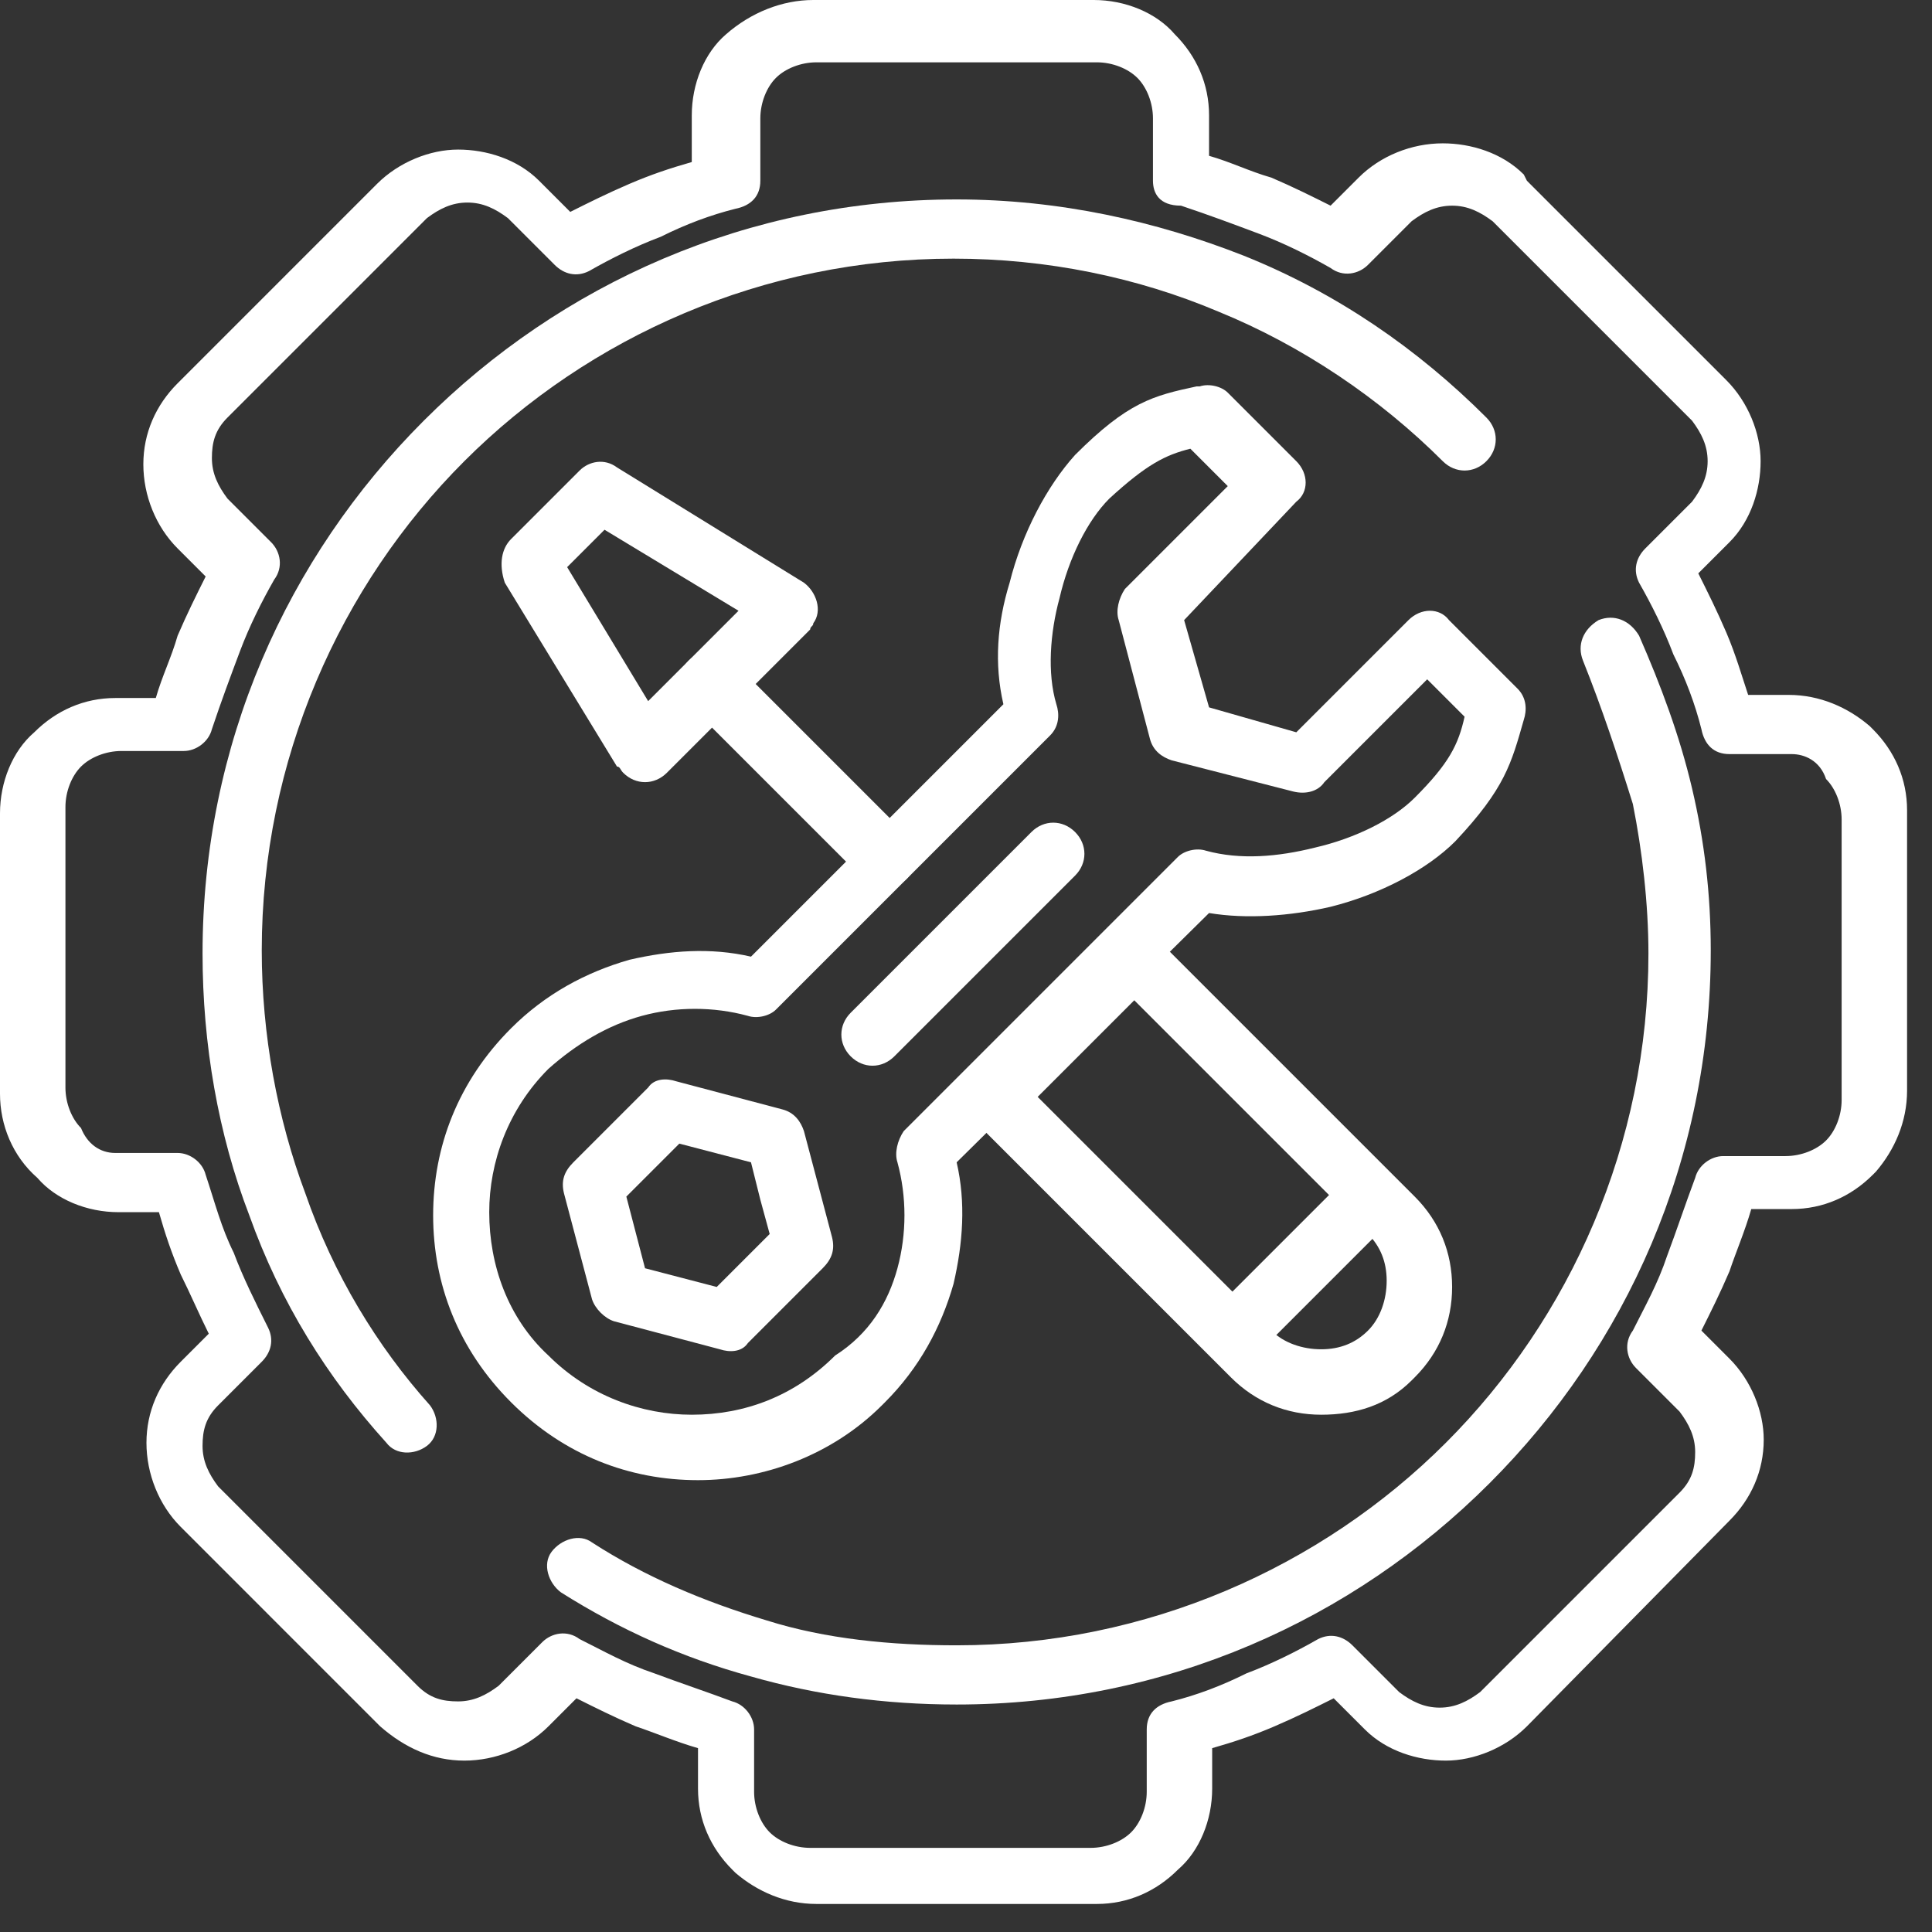 <svg width="62" height="62" viewBox="0 0 62 62" fill="none" xmlns="http://www.w3.org/2000/svg">
<rect x="0" y="0" width="62" height="62" fill="#333333" stroke="none"/>
<path d="M57.5 24.2H55.5C55 24.2 54.7 23.9 54.6 23.4C54.4 22.6 54.1 21.8 53.7 21C53.4 20.2 53 19.4 52.6 18.7C52.4 18.3 52.5 17.9 52.8 17.6L54.3 16.1C54.6 15.7 54.8 15.3 54.8 14.8C54.8 14.3 54.6 13.9 54.3 13.5L47.9 7.1C47.5 6.8 47.1 6.6 46.6 6.6C46.1 6.6 45.7 6.8 45.3 7.1L43.9 8.5C43.6 8.8 43.1 8.9 42.7 8.6C42 8.2 41.2 7.8 40.4 7.5C39.6 7.2 38.8 6.9 37.9 6.6C37.2 6.6 37 6.2 37 5.8V3.8C37 3.3 36.8 2.8 36.5 2.5C36.2 2.2 35.7 2 35.2 2H26.2C25.7 2 25.2 2.2 24.9 2.5C24.6 2.8 24.4 3.3 24.4 3.8V5.8C24.4 6.3 24.1 6.6 23.6 6.7C22.8 6.9 22 7.2 21.2 7.6C20.4 7.9 19.6 8.3 18.9 8.7C18.5 8.9 18.1 8.8 17.8 8.5L16.3 7C15.9 6.7 15.5 6.5 15 6.5C14.5 6.5 14.1 6.7 13.7 7L7.3 13.4C6.9 13.8 6.8 14.2 6.8 14.7C6.8 15.2 7 15.6 7.3 16L8.7 17.4C9 17.7 9.1 18.2 8.8 18.6C8.4 19.3 8 20.1 7.7 20.9C7.4 21.7 7.1 22.5 6.8 23.4C6.7 23.8 6.3 24.1 5.9 24.1H3.9C3.4 24.1 2.9 24.3 2.6 24.6C2.3 24.9 2.1 25.4 2.1 25.9V34.9C2.1 35.4 2.3 35.9 2.6 36.2C2.8 36.7 3.2 37 3.7 37H5.7C6.1 37 6.5 37.3 6.6 37.7C6.9 38.6 7.1 39.4 7.5 40.2C7.8 41 8.2 41.8 8.6 42.6C8.8 43 8.7 43.4 8.4 43.7L7 45.1C6.6 45.5 6.5 45.9 6.5 46.4C6.5 46.9 6.7 47.3 7 47.7L13.4 54.1C13.8 54.5 14.2 54.6 14.7 54.6C15.2 54.6 15.6 54.4 16 54.1L17.4 52.7C17.7 52.4 18.2 52.3 18.6 52.6C19.4 53 20.1 53.4 21 53.7C21.8 54 22.7 54.3 23.5 54.6C23.9 54.7 24.2 55.1 24.2 55.5V57.5C24.2 58 24.4 58.5 24.7 58.8C25 59.1 25.5 59.3 26 59.3H35C35.5 59.3 36 59.1 36.3 58.8C36.6 58.5 36.8 58 36.8 57.5V55.5C36.8 55 37.1 54.7 37.6 54.6C38.4 54.4 39.2 54.1 40 53.7C40.8 53.4 41.6 53 42.3 52.6C42.7 52.4 43.1 52.5 43.4 52.8L44.9 54.3C45.3 54.6 45.7 54.8 46.2 54.8C46.7 54.8 47.1 54.6 47.5 54.3L53.9 47.9C54.3 47.5 54.4 47.1 54.4 46.6C54.4 46.1 54.2 45.7 53.9 45.3L52.5 43.9C52.2 43.6 52.1 43.1 52.4 42.7C52.8 41.9 53.2 41.2 53.5 40.3C53.8 39.5 54.1 38.6 54.4 37.8C54.5 37.4 54.9 37.1 55.3 37.1H57.3C57.8 37.1 58.3 36.9 58.6 36.6C58.9 36.3 59.1 35.8 59.1 35.3V26.3C59.1 25.8 58.9 25.3 58.6 25C58.4 24.4 57.9 24.2 57.5 24.2ZM56.1 22.3H57.4C58.4 22.3 59.3 22.7 60 23.3L60.1 23.4C60.8 24.1 61.2 25 61.2 26V35C61.2 36 60.8 36.9 60.2 37.6L60.1 37.7C59.4 38.4 58.5 38.8 57.5 38.8H56.2C56 39.5 55.7 40.2 55.5 40.8C55.2 41.5 54.9 42.1 54.6 42.7C54.7 42.8 55.5 43.6 55.5 43.6C56.2 44.3 56.6 45.3 56.6 46.2C56.6 47.2 56.2 48.1 55.5 48.8L49 55.4C48.3 56.1 47.3 56.5 46.4 56.5C45.5 56.5 44.5 56.2 43.8 55.5L43.7 55.4L42.8 54.5C42.2 54.8 41.6 55.1 40.9 55.4C40.2 55.7 39.6 55.9 38.9 56.1V57.4C38.9 58.4 38.5 59.4 37.8 60C37.1 60.7 36.2 61.1 35.2 61.1H26.2C25.2 61.1 24.3 60.7 23.6 60.1L23.5 60C22.8 59.3 22.4 58.4 22.4 57.4V56.1C21.7 55.9 21 55.6 20.4 55.4C19.7 55.1 19.1 54.8 18.5 54.5L17.6 55.4C16.9 56.1 15.9 56.5 14.9 56.5C13.9 56.5 13 56.1 12.2 55.4L5.8 49C5.1 48.3 4.7 47.3 4.7 46.3C4.7 45.3 5.1 44.4 5.8 43.7L6.7 42.8C6.4 42.2 6.1 41.5 5.8 40.9C5.5 40.2 5.3 39.6 5.1 38.9H3.8C2.8 38.9 1.8 38.5 1.2 37.8C0.4 37.1 0 36.1 0 35.1V26.1C0 25.1 0.4 24.1 1.1 23.5C1.8 22.8 2.7 22.4 3.7 22.4H5C5.2 21.7 5.5 21.1 5.7 20.4C6 19.7 6.3 19.1 6.6 18.5L5.7 17.6C5 16.9 4.6 15.9 4.6 14.9C4.6 13.9 5 13 5.7 12.3L12.1 5.9C12.8 5.2 13.8 4.8 14.7 4.8C15.6 4.8 16.6 5.1 17.3 5.8L17.4 5.9L18.3 6.8C18.9 6.5 19.5 6.2 20.2 5.9C20.9 5.6 21.5 5.4 22.2 5.2V3.7C22.2 2.7 22.6 1.7 23.3 1.1C24.1 0.4 25.1 0 26.1 0H35.1C36.1 0 37.1 0.4 37.7 1.1C38.4 1.8 38.8 2.7 38.8 3.7V5C39.5 5.2 40.1 5.5 40.8 5.7C41.5 6 42.1 6.3 42.7 6.6L43.6 5.7C44.3 5 45.3 4.6 46.3 4.6C47.2 4.6 48.2 4.9 48.9 5.6L49 5.8L55.4 12.2C56.1 12.9 56.5 13.9 56.5 14.8C56.5 15.7 56.2 16.7 55.5 17.4L55.4 17.5L54.5 18.4C54.8 19 55.1 19.6 55.4 20.3C55.7 21 55.9 21.7 56.1 22.3Z" fill="#fff"/>
<path d="M25.8 36.3L26.7 39.7C26.8 40.1 26.7 40.4 26.4 40.7L24 43.1C23.8 43.4 23.4 43.4 23.1 43.3L19.7 42.4C19.4 42.3 19.1 42 19 41.7L18.1 38.3C18 37.9 18.1 37.6 18.4 37.3L20.8 34.9C21 34.6 21.4 34.6 21.7 34.7L25.1 35.6C25.5 35.7 25.7 36 25.8 36.3ZM24.4 38.5L24.1 37.3L21.8 36.7L20.1 38.4L20.7 40.7L23 41.3L24.7 39.6L24.4 38.5Z" fill="#fff"/>
<path d="M30.7 37.3C31 38.6 30.9 39.9 30.6 41.2C30.2 42.6 29.5 43.9 28.4 45L28.3 45.1C26.7 46.7 24.5 47.5 22.4 47.5C20.2 47.5 18.1 46.7 16.4 45C14.7 43.3 13.9 41.2 13.9 39C13.9 36.8 14.7 34.7 16.4 33C17.5 31.9 18.8 31.2 20.2 30.8C21.5 30.5 22.8 30.4 24.1 30.7L32.2 22.6C31.9 21.3 32 20 32.4 18.7C32.8 17.1 33.6 15.6 34.5 14.6C36.2 12.9 37 12.7 38.4 12.4H38.5C38.8 12.3 39.2 12.4 39.4 12.6L41.6 14.8C42 15.2 42 15.8 41.6 16.1L38 19.9L38.8 22.7L41.6 23.5L45.2 19.9C45.6 19.5 46.2 19.5 46.5 19.9L48.7 22.1C49 22.4 49 22.8 48.9 23.1C48.5 24.5 48.3 25.3 46.7 27C45.8 27.9 44.3 28.7 42.7 29.1C41.4 29.4 40 29.5 38.8 29.3L30.7 37.3ZM28.8 40.7C29.1 39.6 29.1 38.4 28.8 37.3C28.7 37 28.8 36.6 29 36.3L37.8 27.5C38 27.3 38.4 27.2 38.7 27.3C39.8 27.6 41 27.5 42.2 27.2C43.5 26.9 44.7 26.3 45.4 25.6C46.5 24.5 46.8 23.9 47 23L45.8 21.8L42.5 25.1C42.3 25.4 41.9 25.5 41.5 25.4L37.6 24.4C37.3 24.3 37 24.1 36.9 23.7L35.9 19.9C35.8 19.6 35.9 19.2 36.1 18.9L38.9 16.1L39 16L39.4 15.6L38.2 14.4C37.4 14.6 36.8 14.9 35.6 16C34.9 16.7 34.3 17.9 34 19.2C33.7 20.3 33.6 21.6 33.9 22.6C34 22.9 34 23.3 33.7 23.6L24.9 32.4C24.7 32.6 24.3 32.7 24 32.6C22.9 32.3 21.7 32.3 20.6 32.6C19.5 32.9 18.5 33.5 17.6 34.3C16.3 35.6 15.7 37.3 15.7 38.9C15.7 40.6 16.3 42.3 17.6 43.5C18.9 44.8 20.6 45.4 22.2 45.4C23.9 45.4 25.5 44.8 26.8 43.5C27.9 42.8 28.5 41.8 28.8 40.7Z" fill="#fff"/>
<path d="M31.2 34.6L35.7 30.1C36.1 29.7 36.7 29.7 37.1 30.1L45.3 38.3L45.4 38.4C46.2 39.2 46.6 40.2 46.6 41.3C46.6 42.4 46.2 43.4 45.4 44.2L45.3 44.3C44.5 45.1 43.5 45.4 42.4 45.4C41.3 45.4 40.3 45 39.5 44.2L31.3 36C30.8 35.6 30.8 35 31.2 34.6ZM36.4 32.1L33.3 35.2L40.8 42.7C41.2 43.1 41.8 43.3 42.4 43.3C43 43.3 43.5 43.1 43.9 42.7C44.3 42.3 44.5 41.7 44.5 41.1C44.5 40.5 44.3 40 43.9 39.6L36.4 32.1Z" fill="#fff"/>
<path d="M42.7 38.3C43.1 37.9 43.7 37.9 44.1 38.3C44.5 38.7 44.5 39.3 44.1 39.7L40.9 42.9C40.5 43.3 39.9 43.3 39.5 42.9C39.1 42.5 39.1 41.9 39.5 41.5L42.7 38.3Z" fill="#fff"/>
<path d="M16.4 17.3L18.6 15.1C18.9 14.8 19.4 14.7 19.8 15L25.8 18.7C26.2 19 26.4 19.6 26.1 20C26.1 20.1 26 20.1 26 20.2L21.4 24.8C21 25.2 20.4 25.2 20 24.8C19.9 24.7 19.9 24.6 19.8 24.6L16.2 18.7C16 18.1 16.1 17.6 16.4 17.3ZM19.4 17L18.2 18.2L20.8 22.5L23.7 19.6L19.4 17Z" fill="#fff"/>
<path d="M22.1 22.6C21.7 22.2 21.7 21.6 22.1 21.2C22.5 20.8 23.1 20.8 23.5 21.2L29.1 26.8C29.5 27.2 29.5 27.8 29.1 28.2C28.7 28.6 28.1 28.6 27.7 28.2L22.1 22.6Z" fill="#fff"/>
<path d="M50.8 21.2C50.6 20.7 50.8 20.2 51.3 19.9C51.8 19.7 52.3 19.9 52.6 20.4C53.3 22 53.9 23.6 54.3 25.3C54.7 27 54.9 28.7 54.9 30.5C54.9 37.2 52.2 43.2 47.8 47.6C43.4 52 37.4 54.7 30.7 54.7C28.4 54.7 26.2 54.4 24.1 53.8C21.9 53.2 19.9 52.3 18 51.1C17.6 50.8 17.4 50.2 17.7 49.8C18 49.4 18.6 49.2 19 49.5C20.7 50.6 22.6 51.4 24.6 52C26.5 52.6 28.6 52.8 30.7 52.8C36.8 52.8 42.4 50.3 46.4 46.3C50.4 42.3 52.9 36.7 52.9 30.6C52.9 29 52.7 27.3 52.4 25.8C51.9 24.2 51.4 22.7 50.8 21.2ZM13.8 45.1C14.1 45.5 14.1 46.1 13.7 46.4C13.3 46.7 12.7 46.7 12.4 46.3C10.5 44.2 9 41.8 8 39C7 36.4 6.5 33.5 6.5 30.6C6.5 23.9 9.2 17.9 13.6 13.5C18 9.1 24 6.4 30.7 6.4C34 6.4 37.1 7.1 39.9 8.2C42.9 9.4 45.5 11.2 47.7 13.4C48.1 13.8 48.1 14.4 47.7 14.8C47.3 15.2 46.7 15.2 46.3 14.8C44.3 12.8 41.8 11.1 39.1 10C36.5 8.9 33.6 8.3 30.6 8.3C24.5 8.3 18.9 10.8 14.9 14.8C10.9 18.8 8.4 24.4 8.4 30.5C8.4 33.2 8.9 35.9 9.8 38.3C10.7 40.9 12.1 43.2 13.8 45.1Z" fill="#fff"/>
<path d="M33.1 26.7C33.5 26.3 34.1 26.3 34.5 26.7C34.9 27.1 34.9 27.7 34.5 28.1L28.7 33.9C28.3 34.3 27.7 34.3 27.3 33.9C26.9 33.5 26.9 32.9 27.3 32.5L33.1 26.7Z" fill="#fff"/>
</svg>
